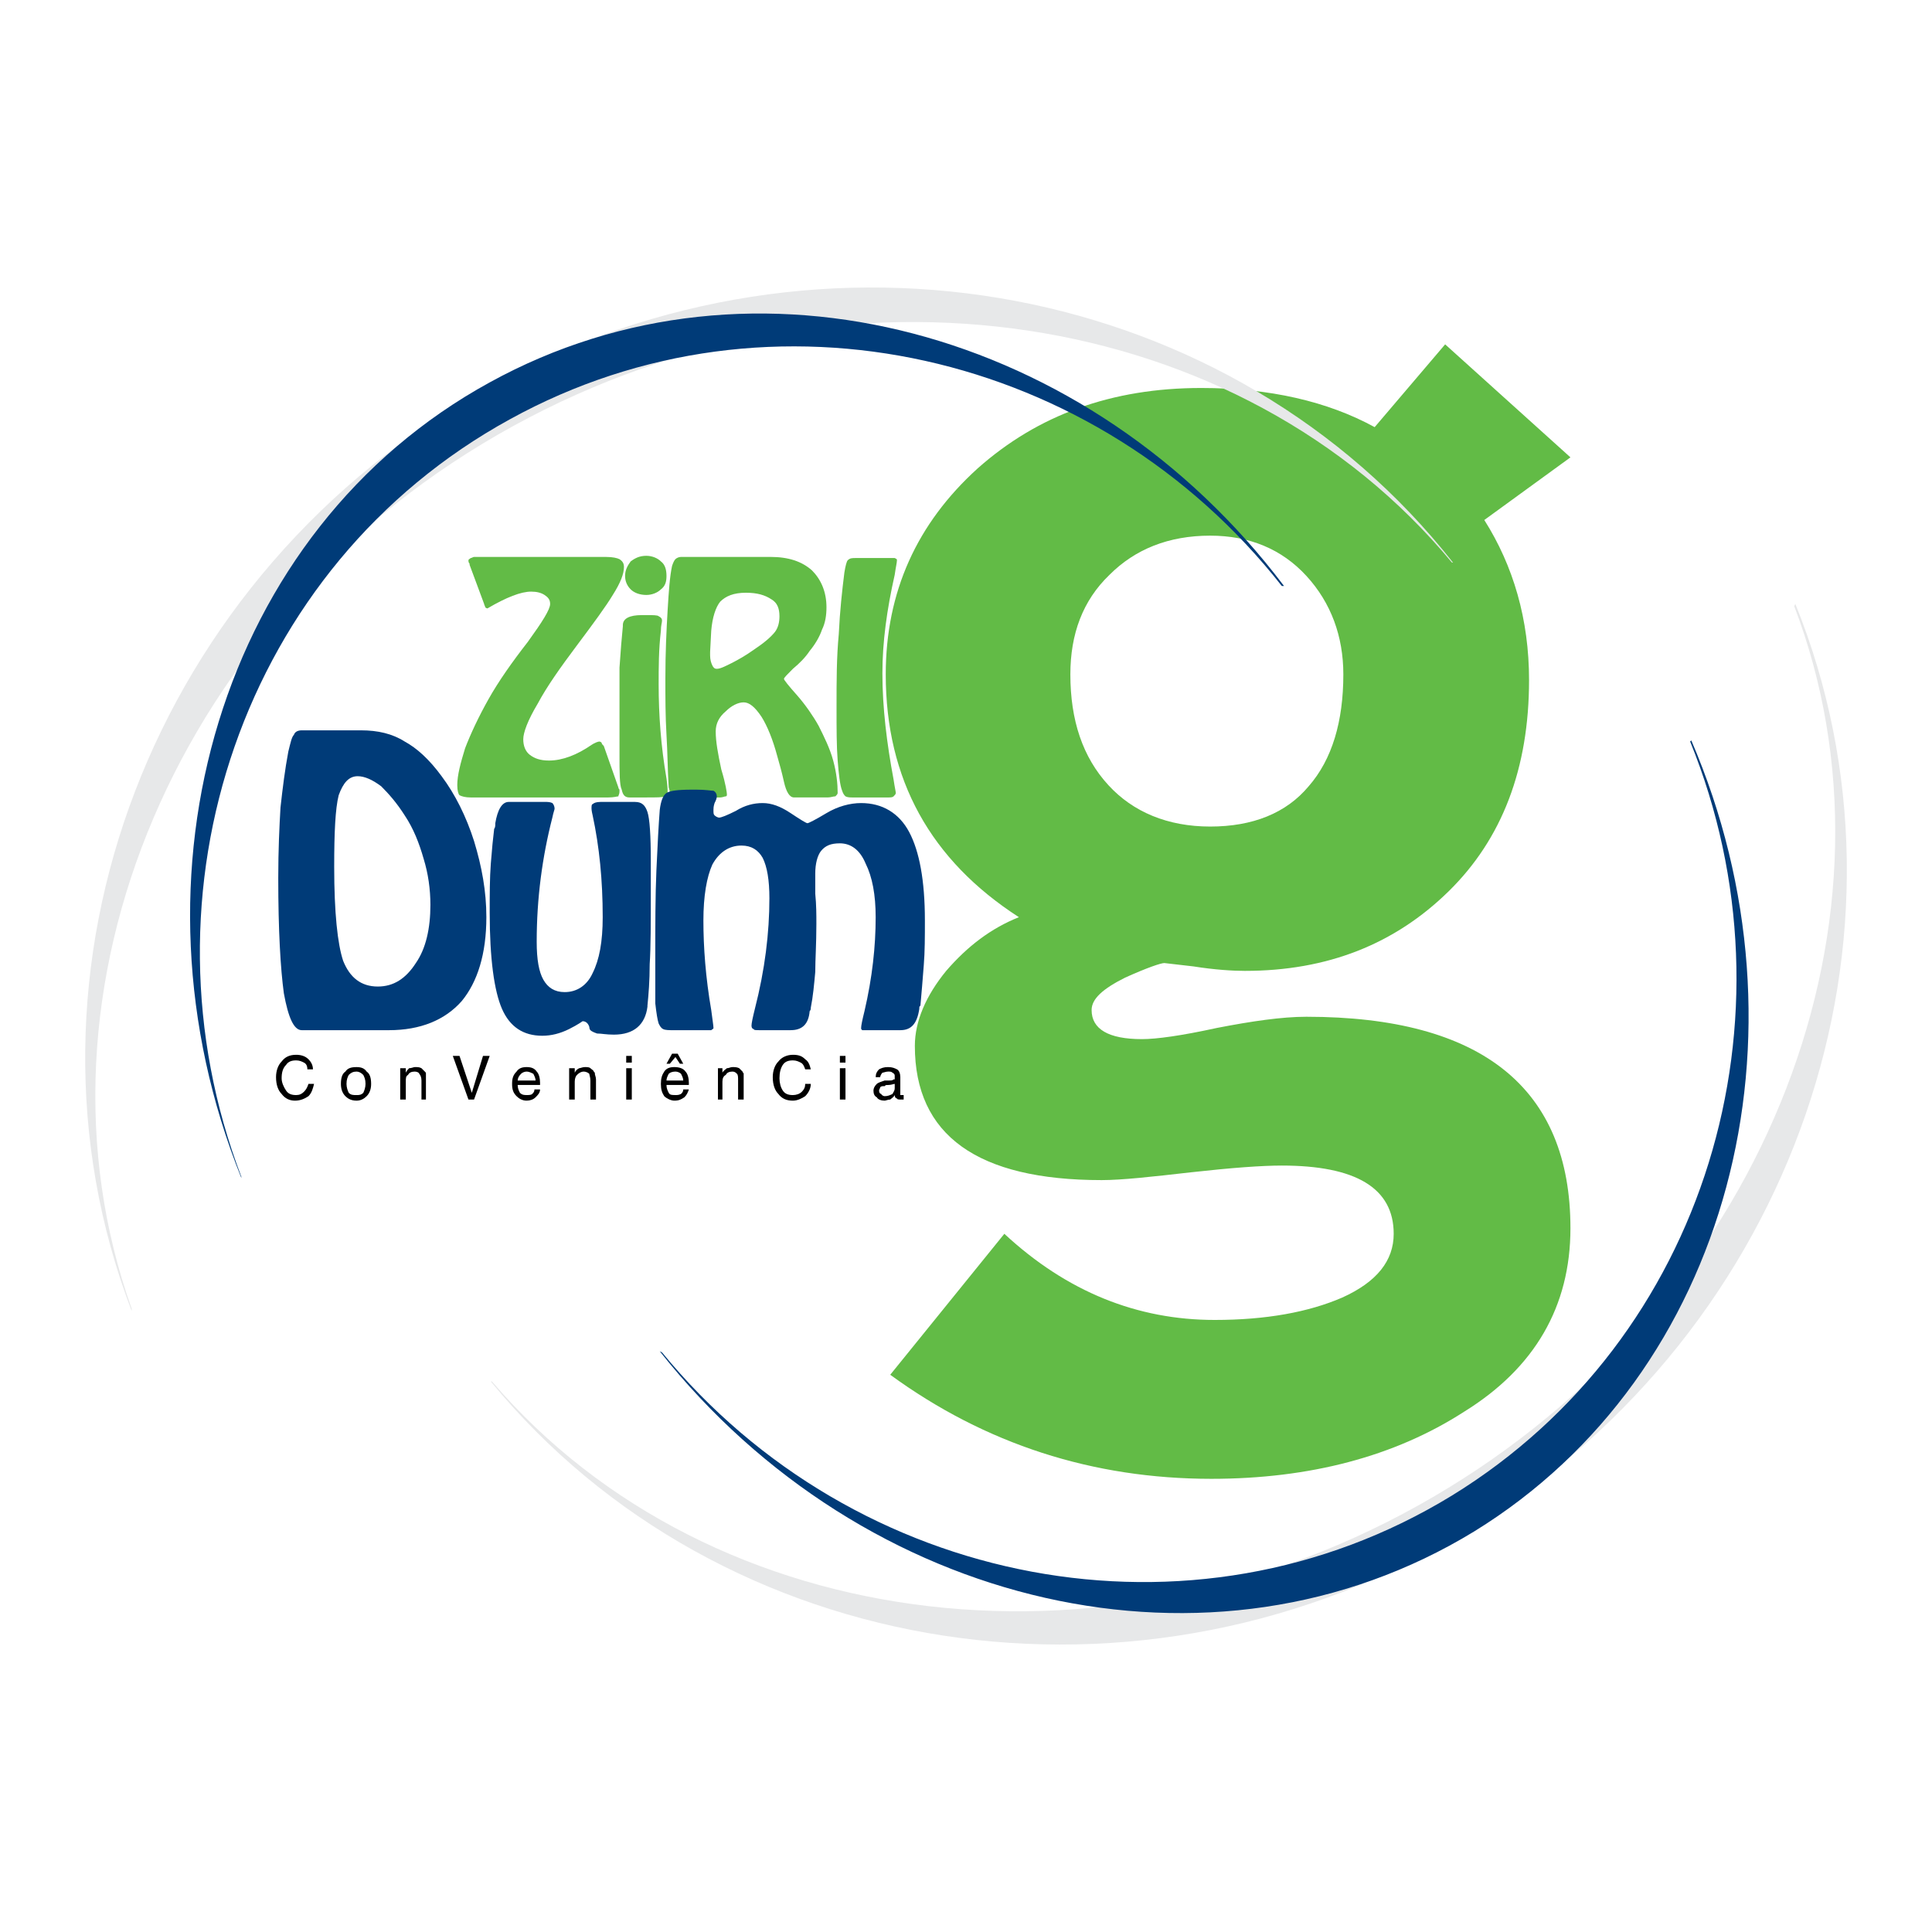<?xml version="1.0" encoding="utf-8"?>
<!-- Generator: Adobe Illustrator 13.0.0, SVG Export Plug-In . SVG Version: 6.00 Build 14948)  -->
<!DOCTYPE svg PUBLIC "-//W3C//DTD SVG 1.0//EN" "http://www.w3.org/TR/2001/REC-SVG-20010904/DTD/svg10.dtd">
<svg version="1.0" id="Layer_1" xmlns="http://www.w3.org/2000/svg" xmlns:xlink="http://www.w3.org/1999/xlink" x="0px" y="0px"
	 width="192.756px" height="192.756px" viewBox="0 0 192.756 192.756" enable-background="new 0 0 192.756 192.756"
	 xml:space="preserve">
<g>
	<polygon fill-rule="evenodd" clip-rule="evenodd" fill="#FFFFFF" points="0,0 192.756,0 192.756,192.756 0,192.756 0,0 	"/>
	<path fill-rule="evenodd" clip-rule="evenodd" fill="#003B78" d="M38.813,102.781h-8.707c-0.781,0-1.34-1.229-1.786-3.684
		c-0.335-2.456-0.558-6.251-0.558-11.498c0-2.791,0.112-5.134,0.223-7.032c0.223-2.009,0.446-3.795,0.781-5.581
		c0.223-0.894,0.335-1.451,0.559-1.675c0.111-0.334,0.446-0.446,0.781-0.446h5.916c1.674,0,3.125,0.335,4.354,1.116
		c1.228,0.669,2.456,1.786,3.684,3.46c1.339,1.786,2.456,4.018,3.237,6.474c0.781,2.567,1.228,5.023,1.228,7.59
		c0,3.684-0.893,6.474-2.456,8.372C44.394,101.776,41.938,102.781,38.813,102.781L38.813,102.781z M33.343,86.484
		c0,4.576,0.335,7.702,0.893,9.376c0.669,1.674,1.786,2.567,3.46,2.567c1.563,0,2.791-0.781,3.795-2.344
		c1.004-1.451,1.451-3.46,1.451-5.804c0-1.563-0.223-3.125-0.669-4.577c-0.447-1.563-1.004-3.014-1.897-4.353
		c-0.781-1.228-1.562-2.121-2.344-2.902c-0.893-0.67-1.674-1.004-2.344-1.004c-0.893,0-1.451,0.669-1.897,1.897
		C33.455,80.68,33.343,83.024,33.343,86.484L33.343,86.484z"/>
	<path fill-rule="evenodd" clip-rule="evenodd" fill="#003B78" d="M63.369,80.01c0.67,0,1.005,0.334,1.228,1.004
		c0.223,0.669,0.335,2.344,0.335,4.911v2.902c0,3.237,0,5.692-0.112,7.367c0,1.674-0.111,3.014-0.223,4.13v0.111
		c-0.223,1.786-1.339,2.791-3.349,2.791c-0.781,0-1.228-0.112-1.674-0.112c-0.334-0.111-0.558-0.223-0.67-0.334
		c0,0-0.111-0.112-0.111-0.335c-0.111-0.335-0.335-0.559-0.67-0.559c0,0-0.446,0.335-1.339,0.781s-1.786,0.67-2.679,0.67
		c-1.897,0-3.237-0.893-4.019-2.679s-1.228-5.023-1.228-9.6c0-1.786,0-3.46,0.112-4.912c0.112-1.451,0.223-2.567,0.335-3.46
		c0.111-0.112,0.111-0.335,0.111-0.558c0.224-1.339,0.67-2.121,1.34-2.121h3.795c0.335,0,0.558,0.111,0.558,0.111
		c0.112,0.112,0.223,0.335,0.223,0.558c0,0.112-0.111,0.335-0.223,0.893c-1.004,3.907-1.562,8.037-1.562,12.39
		c0,1.786,0.223,3.014,0.67,3.795c0.446,0.781,1.116,1.228,2.12,1.228c1.228,0,2.233-0.669,2.791-1.897
		c0.669-1.339,1.004-3.125,1.004-5.581c0-3.684-0.335-7.032-1.004-10.157c-0.112-0.447-0.112-0.67-0.112-0.67
		c0-0.223,0-0.446,0.112-0.446c0.112-0.112,0.335-0.223,0.781-0.223H63.369L63.369,80.01z"/>
	<path fill-rule="evenodd" clip-rule="evenodd" fill="#62BB46" d="M88.819,137.16l11.385-14.064
		c6.251,5.805,13.283,8.595,20.985,8.595c5.135,0,9.376-0.781,12.725-2.232c3.461-1.562,5.135-3.684,5.135-6.362
		c0-4.576-3.795-6.809-11.162-6.809c-2.009,0-5.023,0.223-9.041,0.67c-3.907,0.446-6.921,0.781-8.93,0.781
		c-12.391,0-18.641-4.465-18.641-13.395c0-2.456,1.116-5.023,3.125-7.479c2.121-2.456,4.465-4.242,7.255-5.358
		c-8.818-5.692-13.283-13.729-13.283-24.222c0-8.26,3.125-15.069,9.153-20.539c6.028-5.358,13.395-8.037,22.324-8.037
		c6.81,0,12.613,1.339,17.302,3.907l7.032-8.26l12.501,11.274l-8.595,6.25c2.902,4.577,4.465,9.934,4.465,15.962
		c0,8.818-2.679,15.85-8.036,21.097c-5.358,5.246-12.056,7.925-20.315,7.925c-1.228,0-3.014-0.111-5.135-0.446l-2.902-0.335
		c-0.334,0-1.674,0.446-3.906,1.451c-2.232,1.116-3.349,2.121-3.349,3.237c0,1.897,1.674,2.902,5.022,2.902
		c1.451,0,3.907-0.335,7.479-1.116c3.46-0.67,6.474-1.116,8.93-1.116c17.524,0,26.342,7.144,26.342,21.097
		c0,7.813-3.571,13.952-10.604,18.306c-6.921,4.465-15.404,6.697-25.227,6.697C109.022,147.541,98.307,144.081,88.819,137.16
		L88.819,137.16z M106.79,67.285c0,4.577,1.229,8.26,3.795,11.05c2.456,2.679,5.916,4.13,10.158,4.13c4.241,0,7.59-1.34,9.822-4.019
		c2.345-2.679,3.46-6.474,3.46-11.162c0-3.795-1.228-7.144-3.683-9.823c-2.456-2.679-5.693-4.019-9.6-4.019
		c-4.13,0-7.479,1.339-10.046,3.907C108.019,59.918,106.79,63.267,106.79,67.285L106.79,67.285z"/>
	<path fill-rule="evenodd" clip-rule="evenodd" fill="#62BB46" d="M60.69,79.563H46.961c-0.558,0-0.893-0.111-1.116-0.223
		c-0.111-0.112-0.223-0.447-0.223-1.005c0-1.004,0.335-2.232,0.781-3.684c0.558-1.451,1.34-3.125,2.344-4.911
		c1.005-1.786,2.344-3.683,3.907-5.692c1.451-2.009,2.232-3.237,2.232-3.795c0-0.446-0.223-0.669-0.558-0.893
		c-0.335-0.223-0.781-0.334-1.339-0.334c-1.005,0-2.456,0.558-4.354,1.674c0,0-0.111,0-0.223-0.111c0-0.112-0.112-0.223-0.112-0.335
		l-1.451-3.907c0,0,0,0,0-0.112c-0.111-0.111-0.111-0.223-0.111-0.334c0-0.112,0.111-0.112,0.223-0.224
		c0.112,0,0.224-0.111,0.335-0.111h13.171c0.67,0,1.116,0.111,1.339,0.223c0.335,0.223,0.446,0.446,0.446,0.781
		c0,0.67-0.334,1.562-1.116,2.791c-0.67,1.116-1.897,2.791-3.572,5.023c-1.674,2.232-3.014,4.13-3.907,5.804
		c-1.004,1.675-1.451,2.902-1.451,3.572c0,0.669,0.223,1.228,0.669,1.562c0.446,0.335,1.004,0.558,1.897,0.558
		c1.34,0,2.791-0.558,4.242-1.562c0.335-0.224,0.67-0.335,0.781-0.335c0,0,0.112,0,0.224,0.111c0,0.112,0.111,0.224,0.223,0.335
		l1.452,4.13c0,0.112,0.111,0.224,0.111,0.224c0,0.111,0,0.223,0,0.223c0,0.223-0.111,0.335-0.111,0.447
		C61.583,79.452,61.249,79.563,60.69,79.563L60.69,79.563z"/>
	<path fill-rule="evenodd" clip-rule="evenodd" fill="#62BB46" d="M62.365,57.462c0-0.558,0.223-1.004,0.558-1.451
		c0.446-0.335,0.893-0.558,1.563-0.558c0.558,0,1.116,0.223,1.451,0.558c0.447,0.335,0.558,0.893,0.558,1.451
		s-0.111,1.004-0.558,1.339c-0.334,0.335-0.893,0.558-1.451,0.558c-0.67,0-1.228-0.223-1.563-0.558S62.365,58.021,62.365,57.462
		L62.365,57.462z M62.811,79.563c-0.446,0-0.669-0.223-0.781-0.781c-0.223-0.447-0.223-1.674-0.223-3.572v-3.572
		c0-1.786,0-3.46,0-5.023c0.112-1.674,0.223-3.014,0.335-4.13v-0.112c0-0.669,0.669-1.004,1.897-1.004h0.447
		c0.669,0,1.116,0,1.228,0.112c0.223,0.112,0.335,0.223,0.335,0.446s-0.112,0.446-0.112,1.004c-0.223,1.898-0.223,3.684-0.223,5.358
		c0,3.014,0.223,6.139,0.781,9.376c0.112,0.781,0.112,1.116,0.112,1.339s0,0.335-0.223,0.447c-0.223,0.111-0.893,0.111-1.897,0.111
		H62.811L62.811,79.563z"/>
	<path fill-rule="evenodd" clip-rule="evenodd" fill="#62BB46" d="M70.959,62.932l-0.111,2.121v0.335
		c0,0.446,0.111,0.781,0.223,1.004s0.223,0.335,0.446,0.335c0.335,0,0.781-0.223,1.451-0.558s1.451-0.781,2.232-1.339
		c1.004-0.67,1.674-1.228,2.121-1.786c0.335-0.447,0.446-1.004,0.446-1.562c0-0.782-0.223-1.34-0.781-1.674
		c-0.67-0.447-1.451-0.67-2.567-0.67c-1.228,0-2.009,0.335-2.567,0.893C71.406,60.588,71.071,61.593,70.959,62.932L70.959,62.932z
		 M71.853,79.563h-4.13c-0.335,0-0.558-0.111-0.67-0.223c-0.223-0.112-0.223-0.447-0.335-0.782c-0.111-1.674-0.111-3.46-0.223-5.246
		c-0.111-1.897-0.111-3.684-0.111-5.581c0-2.679,0.111-4.911,0.223-6.809c0.111-1.897,0.223-3.46,0.446-4.465
		c0.112-0.335,0.223-0.558,0.335-0.67s0.335-0.223,0.558-0.223h8.93c1.786,0,3.125,0.446,4.13,1.339
		c0.893,0.893,1.451,2.121,1.451,3.684c0,0.781-0.111,1.562-0.446,2.232c-0.223,0.67-0.67,1.451-1.228,2.121
		c-0.446,0.67-1.004,1.228-1.674,1.786c-0.559,0.558-0.894,0.893-0.894,1.004c0,0.112,0.447,0.67,1.34,1.674
		c0.781,0.893,1.562,2.009,2.121,3.014c0.558,1.116,1.116,2.232,1.451,3.46s0.447,2.344,0.447,3.237
		c0,0.112-0.112,0.224-0.224,0.335c-0.223,0-0.446,0.111-0.781,0.111H79.22c-0.447,0-0.781-0.558-1.005-1.562
		c-0.223-1.005-0.446-1.786-0.669-2.567c-0.446-1.674-1.004-3.014-1.563-3.907c-0.669-1.004-1.228-1.451-1.786-1.451
		c-0.558,0-1.228,0.335-1.786,0.893c-0.67,0.558-1.004,1.228-1.004,2.009c0,1.004,0.223,2.232,0.558,3.795
		c0.446,1.451,0.558,2.344,0.558,2.456s0,0.224-0.112,0.224S72.076,79.563,71.853,79.563L71.853,79.563z"/>
	<path fill-rule="evenodd" clip-rule="evenodd" fill="#62BB46" d="M88.596,79.563h-3.461c-0.334,0-0.558,0-0.781-0.111
		c-0.111-0.112-0.223-0.224-0.334-0.559c-0.224-0.558-0.335-1.674-0.446-3.014c-0.112-1.451-0.112-3.125-0.112-5.357
		c0-2.567,0-4.912,0.223-7.256c0.111-2.344,0.335-4.353,0.558-6.139c0.111-0.669,0.223-1.116,0.335-1.228
		c0.223-0.224,0.446-0.224,0.781-0.224h3.46c0.223,0,0.334,0,0.446,0c0.223,0.112,0.223,0.112,0.223,0.224
		c0,0.223-0.112,0.669-0.223,1.451c-0.781,3.46-1.228,6.698-1.228,9.823c0,3.46,0.446,7.032,1.116,10.604
		c0.112,0.781,0.223,1.228,0.223,1.339c0,0.112-0.111,0.224-0.223,0.335C89.042,79.563,88.819,79.563,88.596,79.563L88.596,79.563z"
		/>
	<path fill-rule="evenodd" clip-rule="evenodd" fill="#003B78" d="M71.183,102.558c0,0.111-0.112,0.111-0.224,0.224
		c-0.111,0-0.446,0-1.004,0h-0.781h-1.228h-0.67c-0.558,0-0.893,0-1.116-0.112c-0.224-0.111-0.335-0.335-0.447-0.558
		c-0.111-0.335-0.223-1.005-0.335-2.01c0-1.004,0-2.567,0-4.688c0-3.125,0-6.028,0.112-8.595s0.223-4.577,0.335-6.027
		c0.111-0.893,0.335-1.451,0.669-1.675c0.335-0.223,1.117-0.334,2.567-0.334h0.447c0.893,0,1.451,0.111,1.674,0.111
		c0.223,0.112,0.334,0.335,0.334,0.559c0,0.223-0.111,0.446-0.223,0.669c-0.111,0.335-0.111,0.558-0.111,0.67
		c0,0.334,0,0.446,0.111,0.558c0.112,0.111,0.335,0.223,0.446,0.223c0.224,0,0.782-0.223,1.675-0.67
		c0.893-0.558,1.786-0.781,2.679-0.781s1.786,0.335,2.791,1.004c1.004,0.67,1.562,1.005,1.674,1.005
		c0.111,0,0.781-0.335,1.897-1.005c1.117-0.669,2.344-1.004,3.46-1.004c2.121,0,3.795,1.004,4.8,2.902
		c1.004,1.897,1.562,4.799,1.562,8.818c0,1.563,0,3.125-0.112,4.465c-0.111,1.451-0.223,2.791-0.334,4.019
		c-0.112,0.111-0.112,0.111-0.112,0.335c-0.223,1.451-0.781,2.121-1.897,2.121c-0.335,0-0.67,0-1.228,0c-0.447,0-0.782,0-1.005,0
		h-0.893c-0.335,0-0.558,0-0.669,0c-0.112-0.112-0.112-0.112-0.112-0.224c0-0.224,0.112-0.781,0.335-1.675
		c0.781-3.349,1.116-6.474,1.116-9.376c0-2.232-0.335-4.018-1.005-5.358c-0.558-1.339-1.451-2.009-2.567-2.009
		c-0.893,0-1.451,0.224-1.897,0.782c-0.334,0.446-0.558,1.228-0.558,2.232c0,0.223,0,0.893,0,2.009
		c0.112,1.116,0.112,2.121,0.112,3.014c0,2.009-0.112,3.572-0.112,4.8c-0.112,1.228-0.223,2.456-0.446,3.571
		c0,0.112,0,0.224-0.112,0.335c-0.112,1.34-0.781,1.898-1.897,1.898c-0.335,0-0.781,0-1.339,0s-1.004,0-1.228,0h-0.558
		c-0.335,0-0.558,0-0.558-0.112c-0.111,0-0.223-0.111-0.223-0.335c0-0.223,0.112-0.781,0.335-1.674
		c1.004-3.907,1.451-7.591,1.451-11.051c0-1.786-0.223-3.125-0.669-4.019c-0.446-0.781-1.116-1.228-2.121-1.228
		c-1.228,0-2.233,0.669-2.902,1.897c-0.558,1.228-0.893,3.125-0.893,5.581c0,2.679,0.223,5.692,0.781,8.93
		C71.071,101.664,71.183,102.334,71.183,102.558L71.183,102.558z"/>
	<path fill-rule="evenodd" clip-rule="evenodd" fill="#E7E8E9" d="M144.965,56.123c-21.878-27.794-62.62-35.942-95.995-17.636
		C15.037,57.127,0.191,96.977,13.14,130.798v-0.224c-11.273-31.589,4.353-69.54,38.063-88.069
		c33.151-18.195,72.666-11.721,93.651,13.618H144.965L144.965,56.123z"/>
	<path fill-rule="evenodd" clip-rule="evenodd" fill="#003B78" d="M128.109,58.467C108.8,32.906,75.201,23.641,48.858,38.152
		c-26.901,14.734-36.946,49.113-24.78,79.363v-0.111C13.251,89.051,24.19,56.458,50.868,41.835
		c26.12-14.399,58.712-6.697,77.019,16.631H128.109L128.109,58.467z"/>
	<path fill-rule="evenodd" clip-rule="evenodd" fill="#E7E8E9" d="M179.121,60.253c13.283,32.816,0.223,72.219-32.259,92.199
		c-33.04,20.204-75.01,13.283-97.892-14.622h0.112c21.877,25.562,62.619,30.695,95.437,10.604
		c32.146-19.645,46.211-57.262,34.491-87.958L179.121,60.253L179.121,60.253z"/>
	<path fill-rule="evenodd" clip-rule="evenodd" fill="#003B78" d="M168.74,73.871c12.613,29.357,3.906,63.178-21.654,78.917
		c-26.12,15.962-60.946,7.702-81.261-17.971l0.223,0.111c19.199,23.44,52.909,30.138,78.805,14.288
		c25.449-15.628,34.938-47.774,23.775-75.233L168.74,73.871L168.74,73.871z"/>
	<path fill-rule="evenodd" clip-rule="evenodd" d="M30.776,108.139h0.558c-0.111,0.446-0.223,0.893-0.558,1.228
		c-0.335,0.224-0.781,0.446-1.339,0.446s-1.005-0.223-1.339-0.669c-0.335-0.335-0.558-0.894-0.558-1.675
		c0-0.67,0.223-1.228,0.558-1.562c0.334-0.446,0.781-0.67,1.451-0.67c0.447,0,0.893,0.111,1.228,0.446
		c0.223,0.224,0.447,0.559,0.447,1.005h-0.558c0-0.335-0.112-0.559-0.335-0.67s-0.447-0.223-0.782-0.223
		c-0.446,0-0.781,0.111-1.004,0.446c-0.335,0.335-0.446,0.781-0.446,1.339c0,0.447,0.223,0.894,0.446,1.229s0.558,0.446,1.004,0.446
		c0.335,0,0.559-0.111,0.782-0.335S30.665,108.474,30.776,108.139L30.776,108.139z M34.571,108.139c0,0.335,0.111,0.67,0.223,0.893
		c0.223,0.224,0.446,0.224,0.781,0.224c0.223,0,0.446,0,0.67-0.224c0.111-0.223,0.223-0.558,0.223-0.893
		c0-0.446-0.112-0.67-0.223-0.893c-0.224-0.224-0.447-0.335-0.67-0.335c-0.335,0-0.558,0.111-0.781,0.335
		C34.683,107.469,34.571,107.692,34.571,108.139L34.571,108.139z M34.013,108.139c0-0.559,0.112-1.005,0.447-1.228
		c0.223-0.335,0.558-0.447,1.116-0.447c0.446,0,0.781,0.112,1.004,0.447c0.335,0.223,0.447,0.669,0.447,1.228
		c0,0.446-0.112,0.893-0.447,1.228c-0.223,0.224-0.558,0.446-1.004,0.446c-0.558,0-0.893-0.223-1.116-0.446
		C34.125,109.031,34.013,108.585,34.013,108.139L34.013,108.139z M42.05,109.701v-1.897c0-0.335-0.112-0.558-0.224-0.67
		c0-0.111-0.223-0.223-0.446-0.223c-0.335,0-0.558,0.111-0.669,0.335c-0.224,0.111-0.224,0.334-0.224,0.669v1.786h-0.558v-3.125
		h0.558v0.446c0.112-0.224,0.224-0.335,0.335-0.446c0.223,0,0.447-0.112,0.558-0.112c0.335,0,0.446,0,0.67,0.112
		c0.111,0.111,0.223,0.223,0.334,0.335c0.112,0.111,0.112,0.111,0.112,0.223c0,0.112,0,0.335,0,0.559v0.111v1.897H42.05
		L42.05,109.701z M46.738,109.701l-1.562-4.354h0.669l1.228,3.684l1.116-3.684h0.669l-1.562,4.354H46.738L46.738,109.701z
		 M51.649,107.804h1.786c0-0.224-0.112-0.446-0.223-0.67c-0.223-0.111-0.446-0.223-0.67-0.223c-0.223,0-0.446,0.111-0.558,0.223
		C51.761,107.357,51.649,107.58,51.649,107.804L51.649,107.804z M53.323,108.696h0.558c0,0.335-0.223,0.559-0.446,0.781
		c-0.223,0.224-0.558,0.335-0.893,0.335c-0.446,0-0.781-0.223-1.004-0.446c-0.335-0.335-0.447-0.67-0.447-1.228
		c0-0.559,0.112-0.893,0.447-1.228c0.223-0.335,0.558-0.447,1.004-0.447c0.447,0,0.781,0.112,1.005,0.447
		c0.223,0.223,0.334,0.669,0.334,1.116c0,0.111,0,0.111,0,0.111c0,0.111,0,0.111,0,0.111h-2.232c0,0.335,0.111,0.559,0.223,0.781
		c0.224,0.224,0.447,0.224,0.67,0.224c0.224,0,0.447,0,0.558-0.111C53.212,109.031,53.323,108.92,53.323,108.696L53.323,108.696z
		 M58.904,109.701v-1.897c0-0.335-0.111-0.558-0.111-0.67c-0.111-0.111-0.335-0.223-0.558-0.223s-0.447,0.111-0.67,0.335
		c-0.111,0.111-0.223,0.334-0.223,0.669v1.786h-0.558v-3.125h0.558v0.446c0.112-0.224,0.223-0.335,0.446-0.446
		c0.112,0,0.335-0.112,0.558-0.112c0.224,0,0.447,0,0.558,0.112c0.112,0.111,0.335,0.223,0.335,0.335
		c0.111,0.111,0.111,0.111,0.111,0.223c0,0.112,0.112,0.335,0.112,0.559v0.111v1.897H58.904L58.904,109.701z M62.477,106.018v-0.67
		h0.558v0.67H62.477L62.477,106.018z M62.477,109.701v-3.125h0.558v3.125H62.477L62.477,109.701z M66.495,107.804h1.675
		c0-0.224-0.112-0.446-0.224-0.67c-0.112-0.111-0.334-0.223-0.558-0.223c-0.335,0-0.558,0.111-0.67,0.223
		C66.606,107.357,66.495,107.58,66.495,107.804L66.495,107.804z M68.169,108.696h0.558c-0.111,0.335-0.223,0.559-0.446,0.781
		c-0.335,0.224-0.558,0.335-1.005,0.335c-0.334,0-0.781-0.223-1.004-0.446c-0.223-0.335-0.335-0.67-0.335-1.228
		c0-0.559,0.112-0.893,0.335-1.228s0.558-0.447,1.004-0.447c0.447,0,0.894,0.112,1.117,0.447c0.223,0.223,0.334,0.669,0.334,1.116
		c0,0.111,0,0.111,0,0.111c0,0.111,0,0.111,0,0.111h-2.232c0,0.335,0.112,0.559,0.223,0.781c0.112,0.224,0.335,0.224,0.67,0.224
		c0.224,0,0.335,0,0.558-0.111C68.058,109.031,68.169,108.92,68.169,108.696L68.169,108.696z M66.495,106.129l0.558-1.004h0.559
		l0.558,1.004h-0.335l-0.446-0.669l-0.558,0.669H66.495L66.495,106.129z M73.639,109.701v-1.897c0-0.335,0-0.558-0.112-0.67
		c-0.111-0.111-0.223-0.223-0.446-0.223c-0.335,0-0.558,0.111-0.67,0.335c-0.223,0.111-0.334,0.334-0.334,0.669v1.786h-0.447v-3.125
		h0.447v0.446c0.111-0.224,0.334-0.335,0.446-0.446c0.223,0,0.335-0.112,0.558-0.112s0.446,0,0.669,0.112
		c0.112,0.111,0.224,0.223,0.335,0.335c0,0.111,0.111,0.111,0.111,0.223c0,0.112,0,0.335,0,0.559v0.111v1.897H73.639L73.639,109.701
		z M80.336,108.139h0.558c0,0.446-0.224,0.893-0.558,1.228c-0.335,0.224-0.781,0.446-1.228,0.446c-0.67,0-1.117-0.223-1.451-0.669
		c-0.335-0.335-0.558-0.894-0.558-1.675c0-0.67,0.223-1.228,0.558-1.562c0.334-0.446,0.893-0.67,1.451-0.67
		c0.558,0,0.893,0.111,1.228,0.446c0.334,0.224,0.446,0.559,0.558,1.005h-0.558c-0.112-0.335-0.223-0.559-0.447-0.67
		c-0.223-0.111-0.446-0.223-0.781-0.223c-0.447,0-0.782,0.111-1.005,0.446s-0.335,0.781-0.335,1.339
		c0,0.447,0.112,0.894,0.335,1.229s0.558,0.446,1.005,0.446c0.334,0,0.669-0.111,0.893-0.335S80.336,108.474,80.336,108.139
		L80.336,108.139z M83.796,106.018v-0.67h0.558v0.67H83.796L83.796,106.018z M83.796,109.701v-3.125h0.558v3.125H83.796
		L83.796,109.701z M89.266,109.255c-0.112,0.223-0.335,0.335-0.446,0.446c-0.223,0-0.447,0.111-0.559,0.111
		c-0.334,0-0.669-0.111-0.781-0.335c-0.223-0.111-0.335-0.334-0.335-0.669c0-0.224,0.112-0.446,0.335-0.67
		c0.112-0.111,0.447-0.224,0.781-0.335c0.112,0,0.224,0,0.335,0c0.334,0,0.446,0,0.558-0.111h0.112c0-0.112,0-0.112,0-0.335
		c0-0.111,0-0.224-0.223-0.335c-0.112-0.111-0.223-0.111-0.446-0.111c-0.224,0-0.447,0.111-0.558,0.111
		c-0.112,0.111-0.224,0.335-0.224,0.446h-0.446l0,0c0-0.335,0.111-0.558,0.334-0.781c0.224-0.111,0.447-0.224,0.894-0.224
		c0.446,0,0.669,0.112,0.893,0.224s0.335,0.446,0.335,0.781v1.562c0,0.112,0,0.224,0,0.224s0.112,0,0.223,0l0,0h0.111v0.446
		c-0.111,0-0.111,0-0.223,0c0,0,0,0-0.112,0s-0.335,0-0.335-0.111C89.377,109.59,89.266,109.478,89.266,109.255L89.266,109.255
		L89.266,109.255z M89.266,108.139c-0.112,0-0.335,0.111-0.669,0.111c-0.224,0-0.224,0-0.335,0.112c-0.223,0-0.334,0-0.446,0.111
		c0,0.111-0.112,0.223-0.112,0.335c0,0.223,0.112,0.335,0.224,0.335c0,0.111,0.223,0.223,0.334,0.223
		c0.335,0,0.559-0.111,0.782-0.223c0.111-0.224,0.223-0.335,0.223-0.559V108.139L89.266,108.139z"/>
</g>
</svg>
